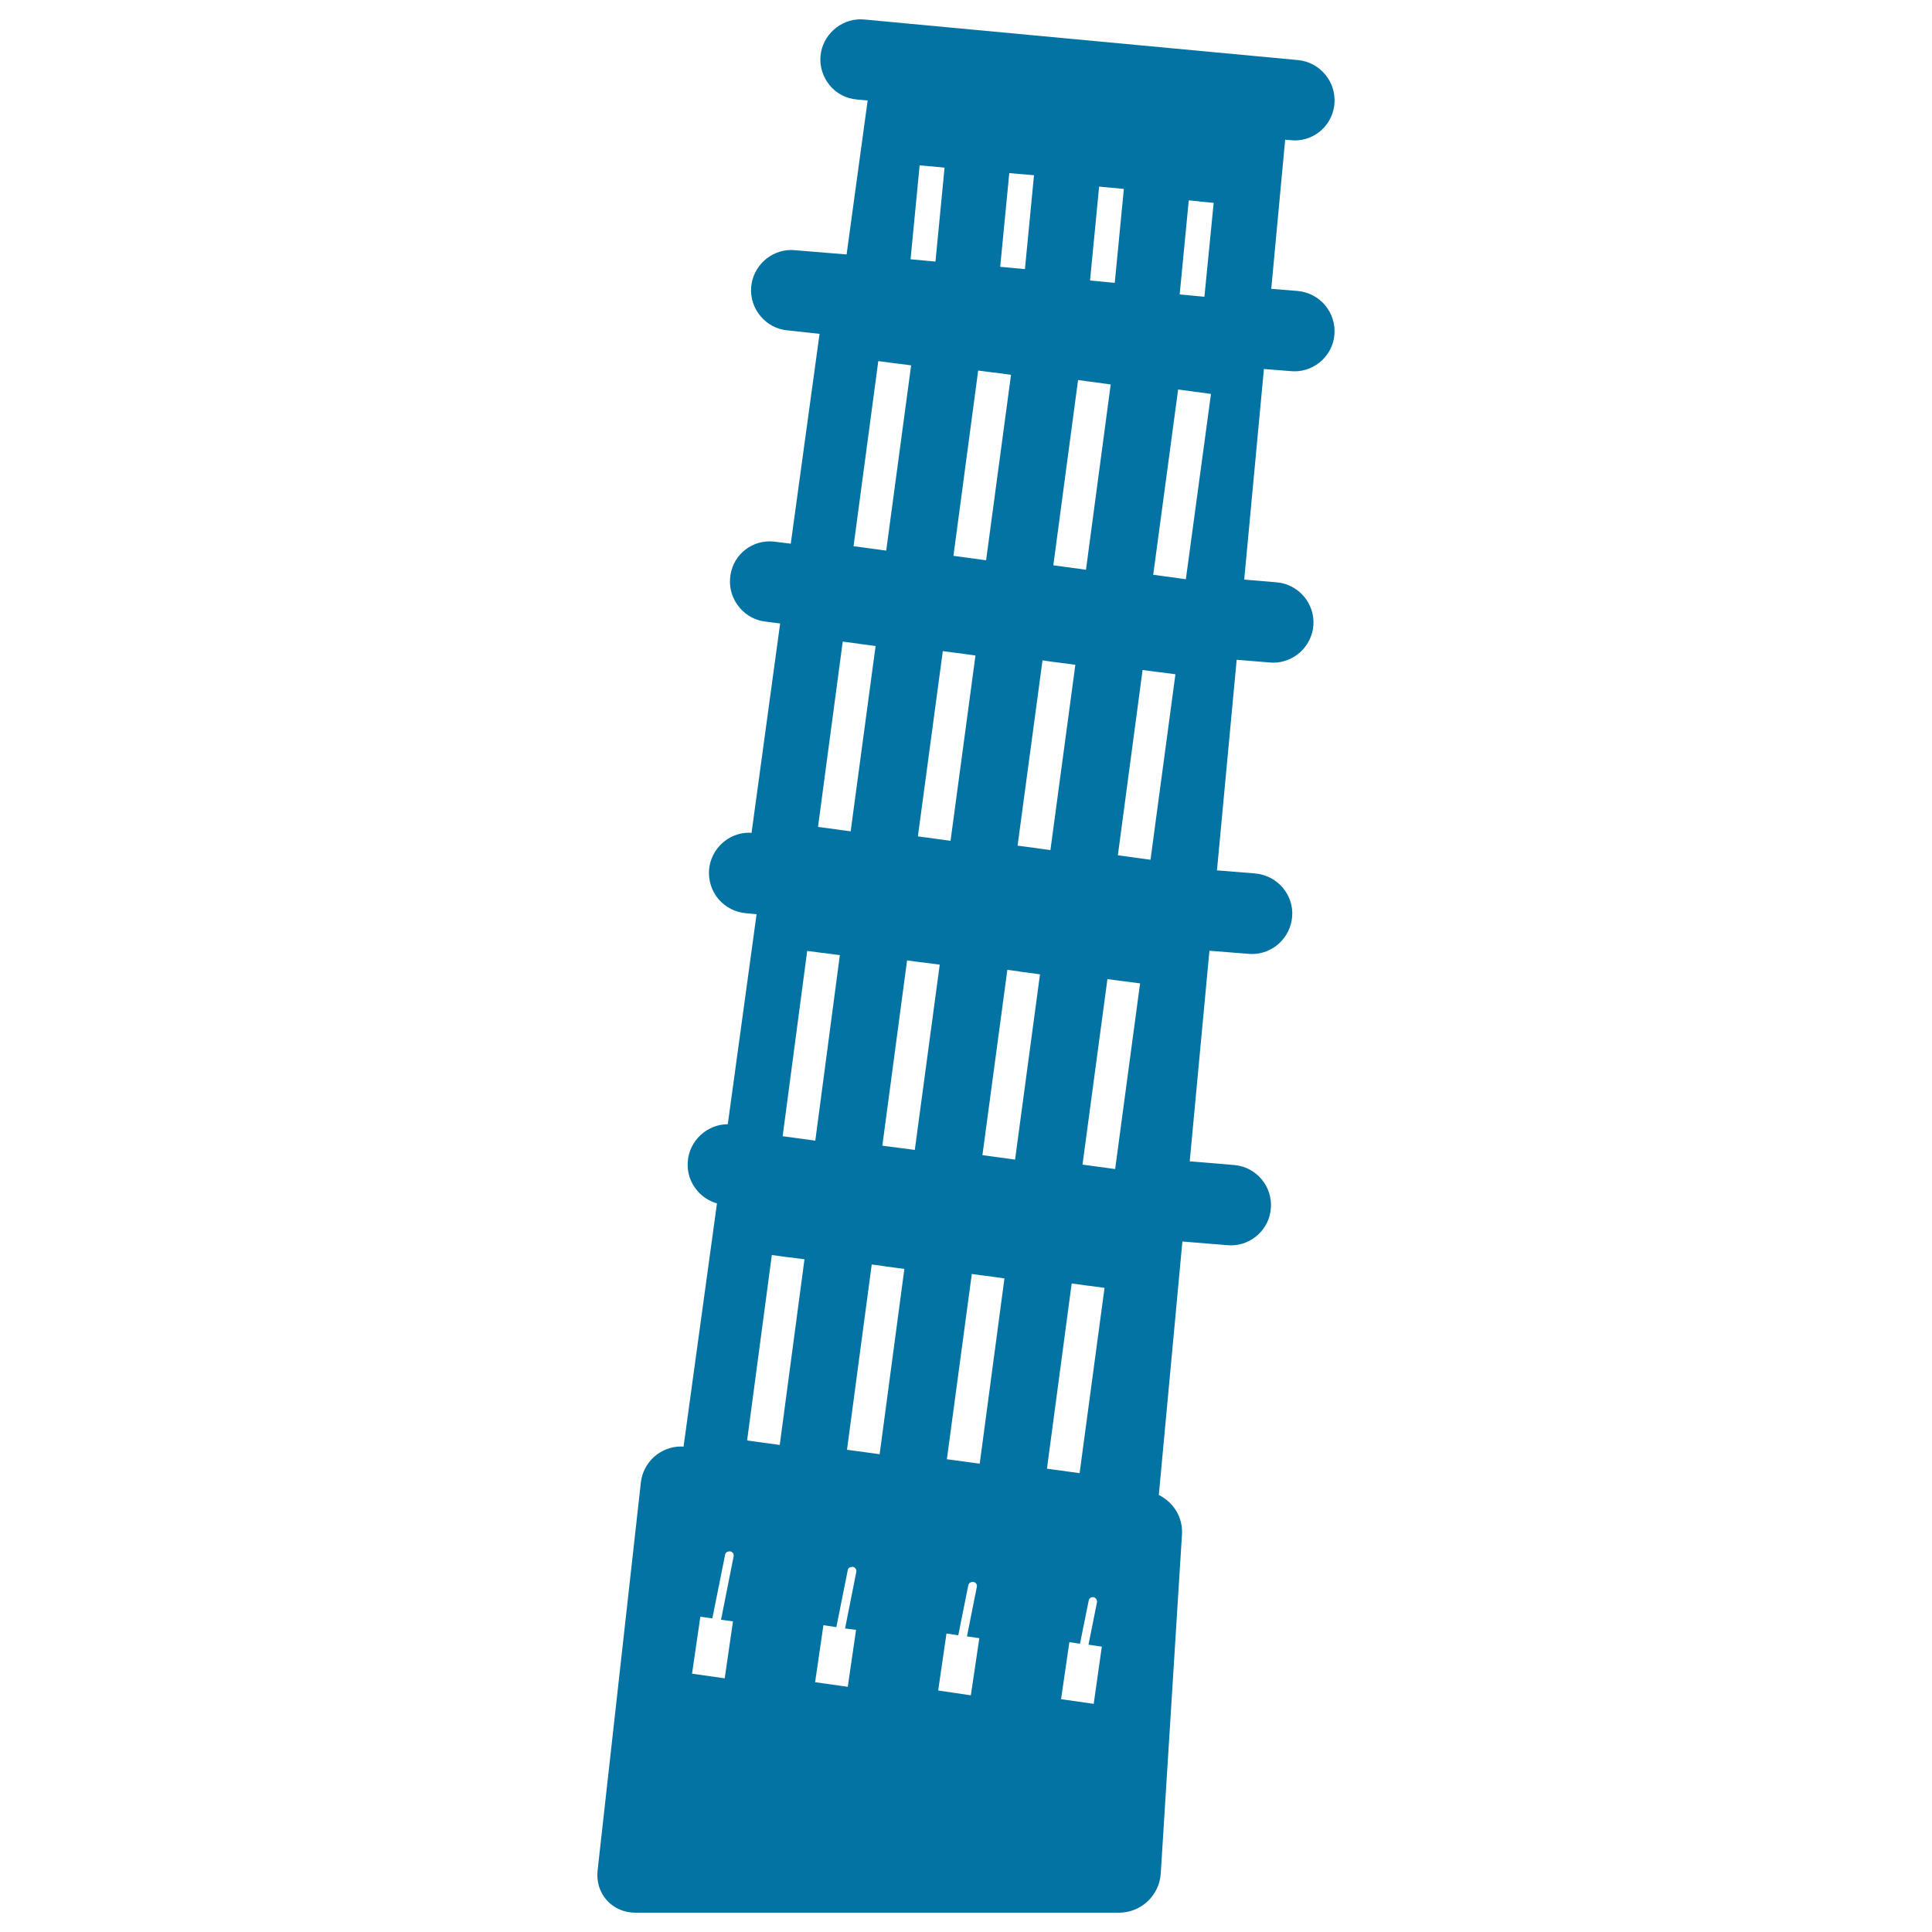 <svg xmlns="http://www.w3.org/2000/svg" viewBox="0 0 1000 1000" style="fill:#0273a2">
<title>Pisa Tower Silhouette SVG icon</title>
<g><g><path d="M670,72.7c10.8,0,19.7-8.1,20.7-18.9c1-11.4-7.4-21.6-18.8-22.7l-224.5-21l-2-0.1c-10.6,0-19.7,8.3-20.7,18.9c-0.5,5.5,1.2,10.9,4.7,15.2c3.5,4.3,8.5,6.9,14.1,7.4l5.6,0.5l-10.9,79.7l-26.9-2.2l-1.8-0.1c-10.7,0-19.8,8.4-20.7,19.2c-0.9,11.4,7.7,21.5,18.9,22.4l16.5,1.8l-14.9,108.6l-9-1.1l-1.8-0.1c-10.9,0-19.8,8.2-20.6,19.1c-0.5,5.5,1.3,10.9,4.9,15.2c3.6,4.3,8.6,6.8,13.9,7.3l7.1,0.9l-14.8,108.4l-1.3-0.1c-10.7,0-19.8,8.4-20.7,19.2c-0.4,5.5,1.3,10.9,4.9,15.2c3.6,4.2,8.7,6.8,14.2,7.3l5.5,0.5l-14.9,108.7c-10.7,0-19.9,8.5-20.7,19.2c-0.5,5.6,1.3,11,4.9,15.2c2.7,3.2,6.2,5.4,10.2,6.6l-17.3,125.9l-1.2-0.1c-10.7,0-19.7,8-20.9,18.7l-22.4,200.9c-0.6,5.6,1.1,11.2,4.8,15.3c3.7,4.1,9,6.4,14.7,6.4h250.4c11.4,0,20.9-8.9,21.6-20.3l11-175.6c0.5-8.6-4.3-16.5-12-20.3L612,642.6l23.3,1.9l1.8,0.1c10.8,0,19.9-8.4,20.7-19.2c0.9-11.4-7.6-21.5-19.1-22.4l-22.9-1.9l10.2-109l20.2,1.6l1.8,0.1c10.8,0,19.9-8.4,20.8-19.2c0.5-5.6-1.3-10.9-4.9-15.2c-3.6-4.2-8.7-6.8-14.2-7.3l-19.8-1.6l10.2-109l17.2,1.4l1.7,0.1c10.8,0,19.9-8.4,20.8-19.2c0.9-11.4-7.7-21.5-19.1-22.4l-16.7-1.4l10.2-109l14,1.1l1.8,0.1c10.8,0,19.9-8.4,20.7-19.1c0.4-5.6-1.3-10.9-4.9-15.2c-3.6-4.2-8.6-6.8-14.2-7.3l-13.6-1.1l7.2-77.2L670,72.7z M568.9,96.6l5.5,0.5l0.3,0l7,0.7l-4.7,48.6l-12.8-1.2L568.9,96.6z M558,196.7l6.5,0.9l0.3,0l10.1,1.4l-12.8,95.9l-16.9-2.3L558,196.7z M545.8,342.7l0.3,0l10.5,1.4l-12.9,95.9l-17-2.3l12.9-95.9L545.8,342.7z M522.4,89.6l5.8,0.5l0.3,0l6.7,0.6l-4.7,48.6l-12.8-1.2L522.4,89.6z M506.3,191.8l7.7,1l0.3,0l9,1.2L510.4,290l-16.9-2.3L506.3,191.8z M504.9,339.3L492,435.2l-16.9-2.3L488,337l7.3,1l0.3,0L504.9,339.3z M476,85.6l5.8,0.5l0.3,0l6.8,0.7l-4.7,48.6l-12.9-1.2L476,85.6z M454.6,186.9l8.9,1.2l0.3,0l7.8,1l-12.9,95.9l-16.9-2.3L454.6,186.9z M436.2,332.1l8.5,1.1l0.3,0.1l8.2,1.1l-12.9,95.9l-16.9-2.3L436.2,332.1z M417.8,492.2l8.5,1.1l0.3,0l8.1,1.1L422,590.4l-16.9-2.3L417.8,492.2z M379.4,839.2l-4.3,29.5l-16.9-2.4l4.3-29.5l6.2,0.9l6.6-32.9c0.2-1.2,1.1-1.9,2.7-1.8c1.2,0.2,2,1.4,1.7,2.7l-6.5,32.7L379.4,839.2z M403.6,747.9l-16.9-2.3l12.8-96l8,1.1l0.3,0l8.6,1.1L403.6,747.9z M443.1,843.6l-4.3,29.5l-16.9-2.4l4.3-29.5l6.7,1l5.9-29.5c0.2-1.2,1.2-1.7,2.7-1.7c0.7,0.2,1.2,0.6,1.4,1c0.2,0.3,0.5,0.9,0.3,1.7l-5.8,29.2L443.1,843.6z M455.3,752.7l-16.9-2.3l12.8-95.9l6.8,0.9l0.3,0.1l9.8,1.3L455.3,752.7z M456.7,593l12.8-95.9l7.3,1l0.3,0l9.3,1.2l-12.9,95.9L456.7,593z M502.5,877.5l-16.9-2.5l4.3-29.5l6.1,0.9l5.2-25.9c0.3-1.2,1.3-1.8,2.7-1.7c0.7,0.2,1.2,0.6,1.4,0.9c0.2,0.4,0.5,1,0.3,1.7l-5.1,25.6l6.4,0.9L502.5,877.5z M507.1,757.6l-17-2.3l12.9-95.9l7.2,1l0.3,0l9.4,1.3L507.1,757.6z M525.4,600.2l-16.9-2.3l12.9-95.9l6.1,0.8l0.3,0.1l10.5,1.4L525.4,600.2z M566.1,881.9l-16.9-2.4l4.3-29.5l5.5,0.8l4.5-22.3c0.2-1.2,1.2-2,2.6-1.8c1,0.2,1.9,1.6,1.7,2.6l-4.4,22l6.9,1L566.1,881.9z M558.8,762.5l-16.9-2.3l12.8-95.9l8.6,1.2h0.3l8.1,1.1L558.8,762.5z M577.2,605.1l-16.9-2.3l12.9-96l9.1,1.2l0.3,0l7.5,1L577.2,605.1z M595.5,445l-16.9-2.3l12.8-95.9l9.1,1.2l0.3,0l7.6,1L595.5,445z M613.8,299.8l-16.9-2.3l12.9-95.9l9.5,1.3l0.3,0l7.2,1L613.8,299.8z M623.4,153.6l-12.8-1.2l4.7-48.7l5.2,0.5l0.3,0.1l7.4,0.7L623.4,153.6z"/></g></g>
</svg>